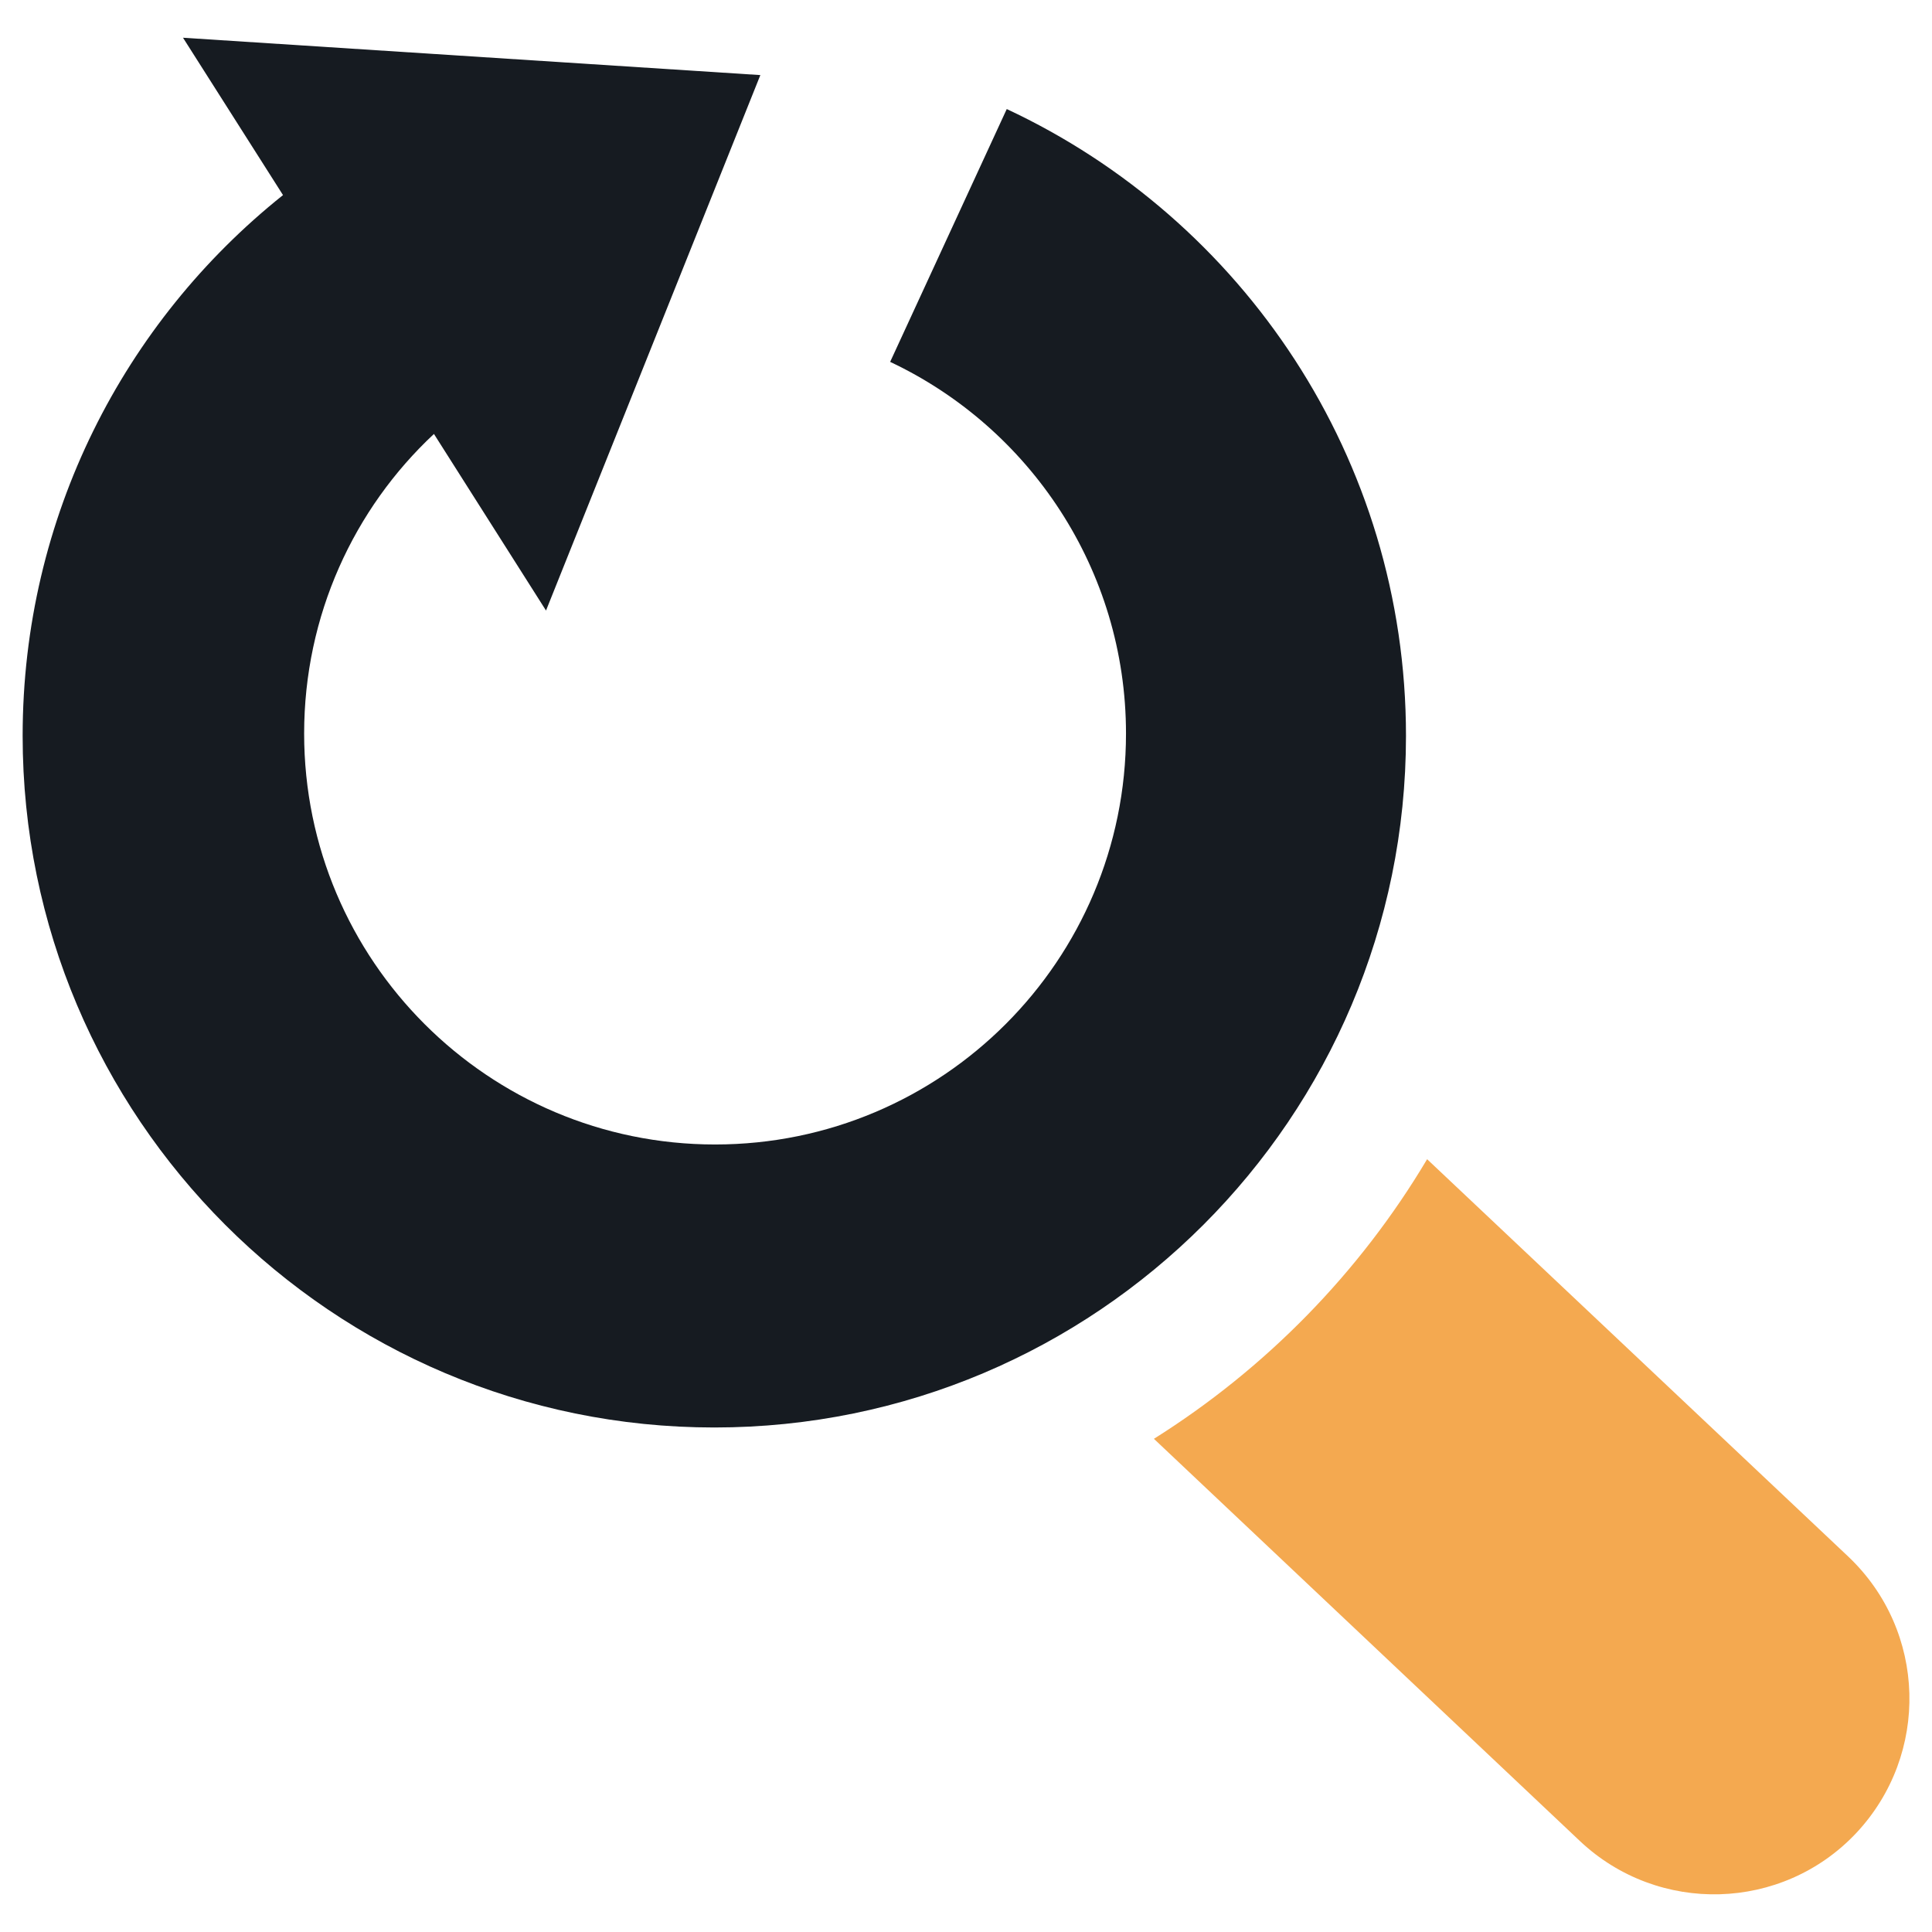 <?xml version="1.0" encoding="utf-8"?>
<!-- Generator: Adobe Illustrator 21.0.2, SVG Export Plug-In . SVG Version: 6.00 Build 0)  -->
<svg version="1.1" id="Layer_1" xmlns="http://www.w3.org/2000/svg" xmlns:xlink="http://www.w3.org/1999/xlink" x="0px" y="0px"
	 viewBox="0 0 512 512" style="enable-background:new 0 0 512 512;" xml:space="preserve">
<style type="text/css">
	.st0{fill-rule:evenodd;clip-rule:evenodd;fill:#161B21;}
	.st1{fill-rule:evenodd;clip-rule:evenodd;fill:#F4A950;}
</style>
<g>
	<g id="Forme_95_1_">
		<path class="st0" d="M266.8,28.9l-30.9,67c36.9,17.4,62.5,55,62.5,98.5c0,60.1-48.7,108.9-108.9,108.9
			c-60.1,0-108.9-48.8-108.9-108.9c0-31.3,13.2-59.6,34.4-79.4l29.7,46.8l56.8-141.9L48.5,10L75,51.7C32.9,85.3,6,137,6,195
			c0,101.2,82.1,183.3,183.3,183.3c101.2,0,183.3-82.1,183.3-183.3C372.6,121.5,329.3,58.1,266.8,28.9z"/>
	</g>
	<path class="st1" d="M489.8,412.5L378.2,307.2c-17.9,30.1-42.8,55.5-72.4,74.1l112.9,106.6c20.8,19.6,53.6,18.7,73.2-2.1
		C511.5,464.9,510.6,432.2,489.8,412.5z"/>
</g>
</svg>
